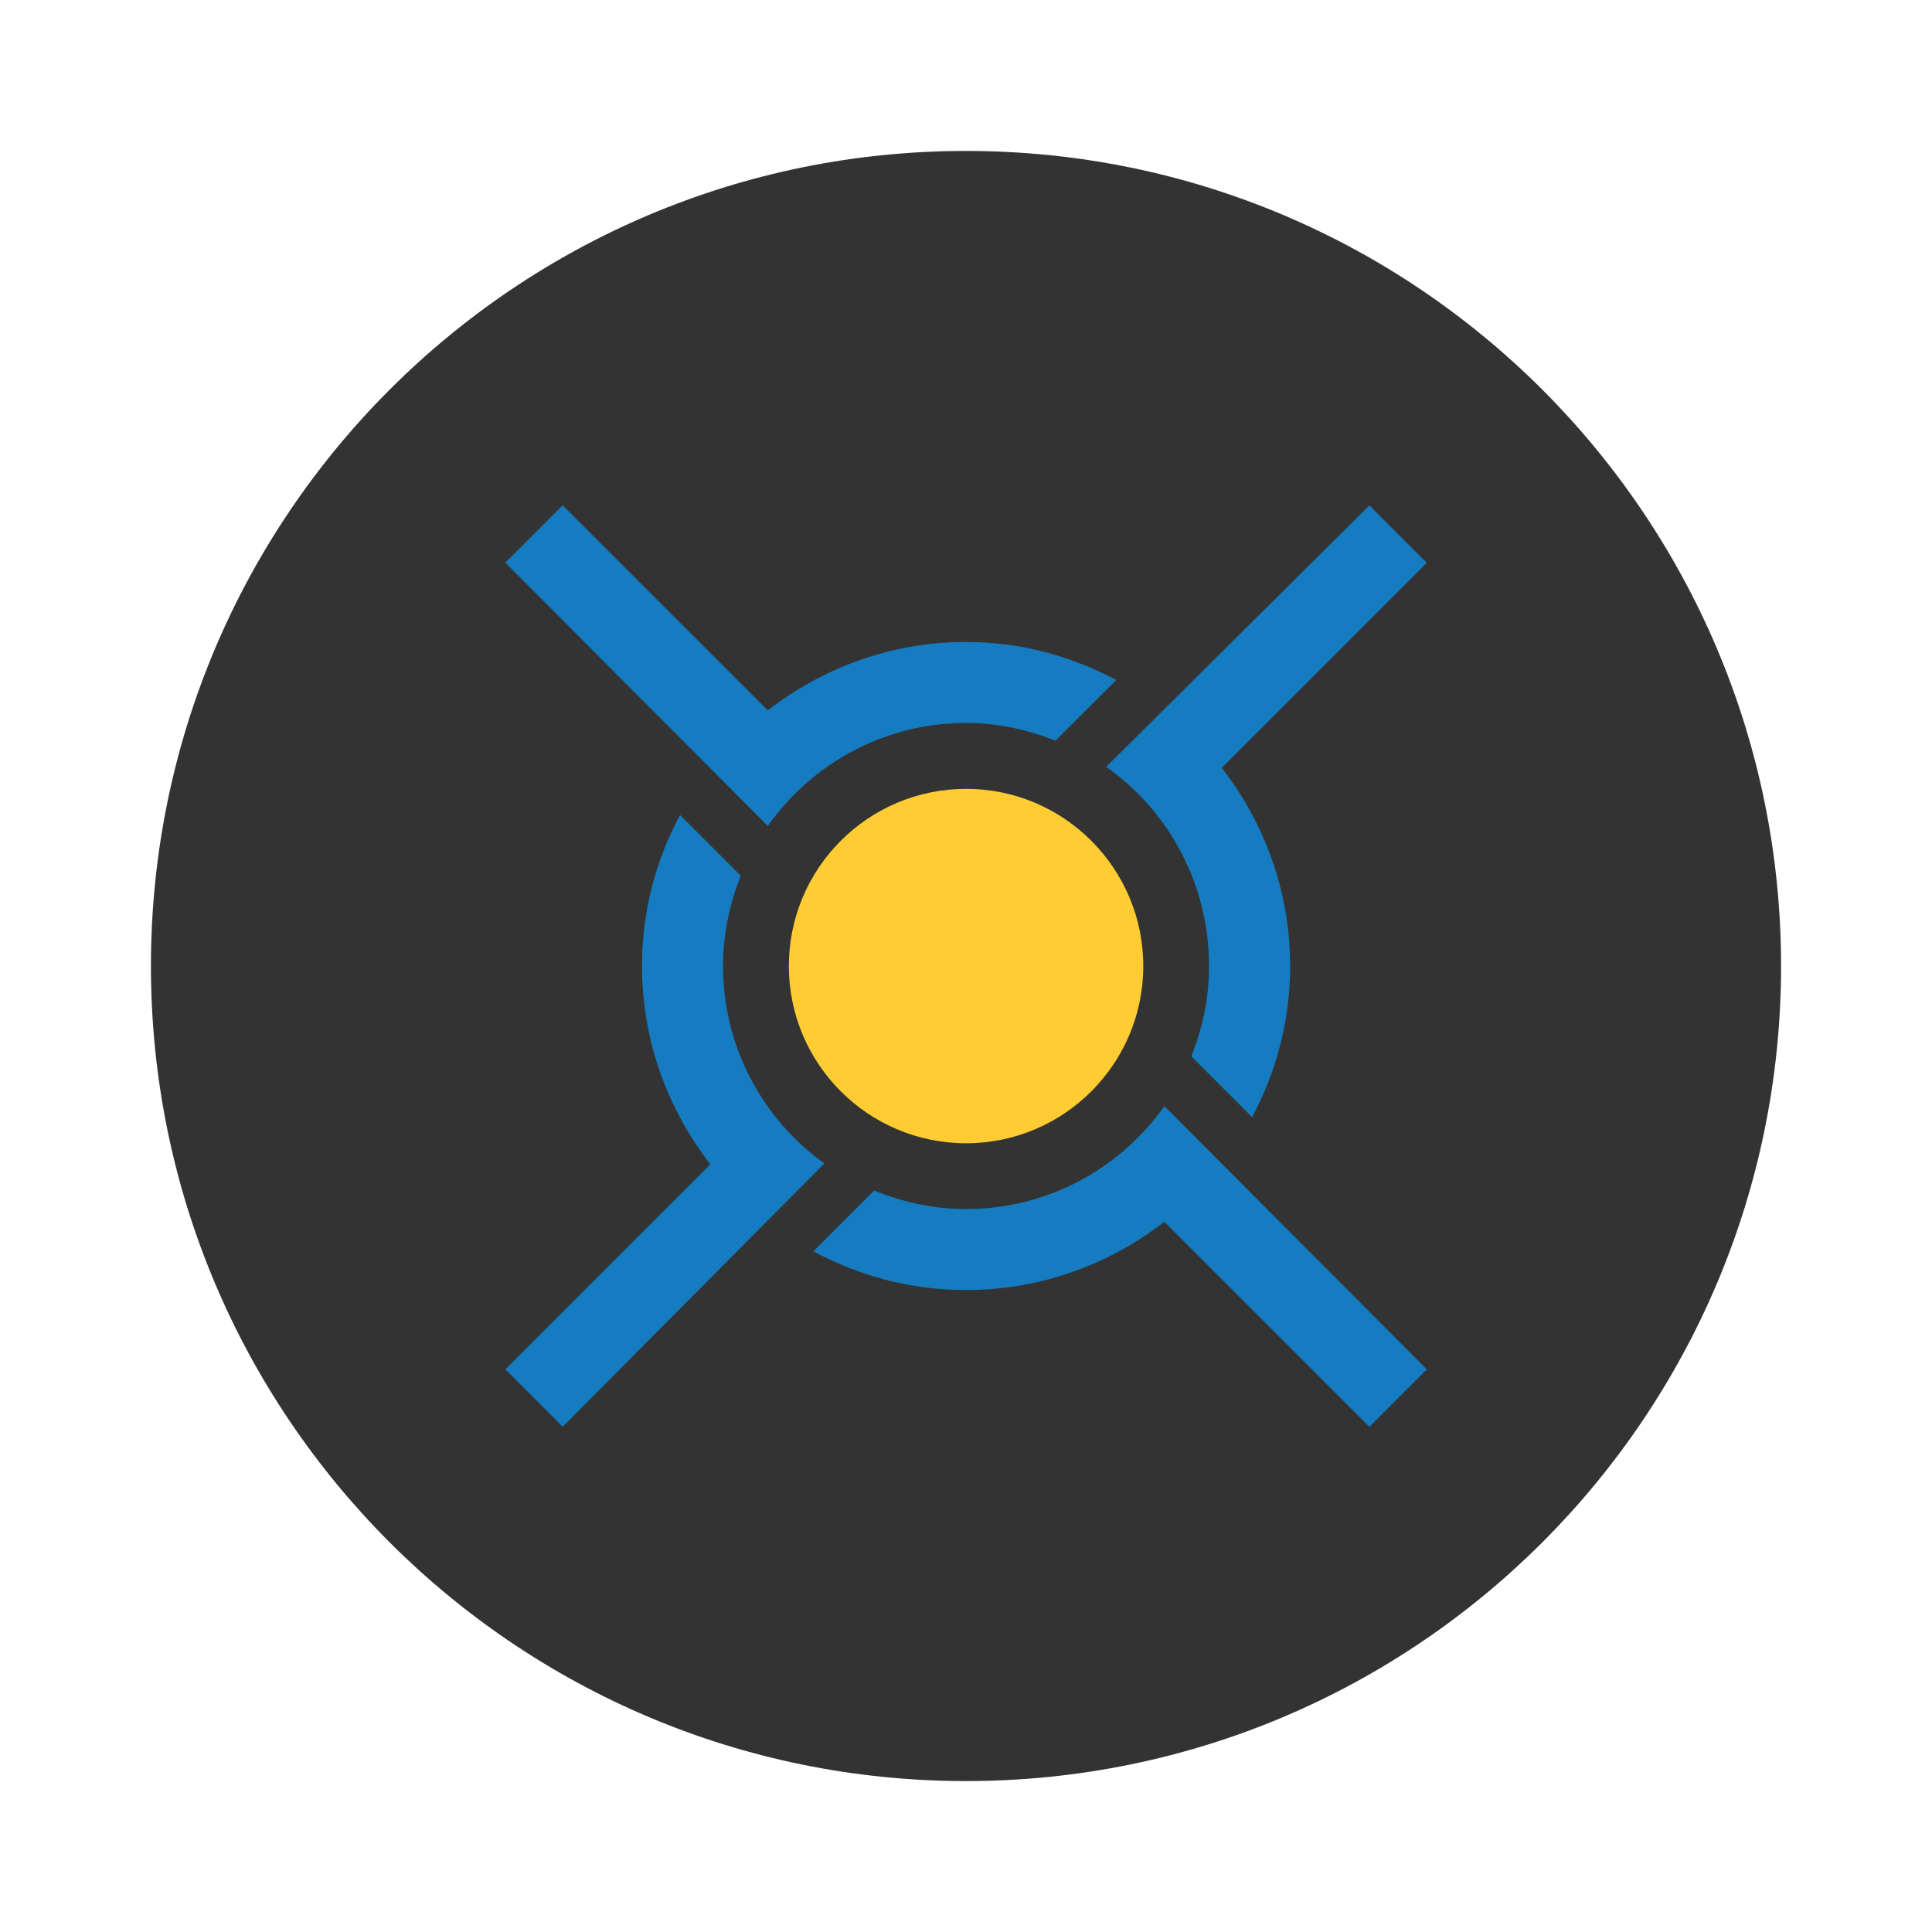 <svg width="64" height="64" version="1.1" viewBox="0 0 64 64" xmlns="http://www.w3.org/2000/svg">
 <path d="m32 5c14.912 0 27 12.088 27 27s-12.088 27-27 27-27-12.088-27-27 12.088-27 27-27z" fill="#333333" stroke-width="1.174"/>
 <g transform="matrix(1.174 0 0 1.174 5 5)"></g>
 <g transform="matrix(1.174 0 0 1.174 3.826 3.826)">
  <path d="m29 24c0 2.76-2.24 5-5 5s-5-2.24-5-5 2.24-5 5-5 5 2.24 5 5" fill="#ffcc33"/>
  <path d="m12.617 11-1.617 1.617 7.406 7.429c1.242-1.754 3.281-2.906 5.594-2.906 0.895 0 1.742 0.191 2.523 0.5l1.715-1.711c-1.27-0.676-2.699-1.074-4.238-1.074-2.109 0-4.047 0.73-5.594 1.93m16.977-5.785-7.429 7.379c1.762 1.242 2.902 3.305 2.902 5.621 0 0.902-0.184 1.758-0.5 2.547l1.715 1.715c0.68-1.273 1.074-2.719 1.074-4.262 0-2.109-0.73-4.047-1.93-5.594l5.785-5.785-1.621-1.621m-19.449 8.738c-0.684 1.273-1.074 2.715-1.074 4.262 0 2.109 0.73 4.047 1.93 5.594l-5.785 5.785 1.617 1.621 7.383-7.429c-1.73-1.246-2.859-3.277-2.859-5.574 0-0.898 0.188-1.758 0.5-2.547m11.953 6.504c-1.242 1.754-3.281 2.902-5.594 2.902-0.922 0-1.793-0.195-2.594-0.523l-1.715 1.715c1.285 0.695 2.746 1.094 4.309 1.094 2.109 0 4.047-0.727 5.594-1.926l5.785 5.785 1.621-1.621-7.406-7.429" fill="#157cc1"/>
 </g>
</svg>
